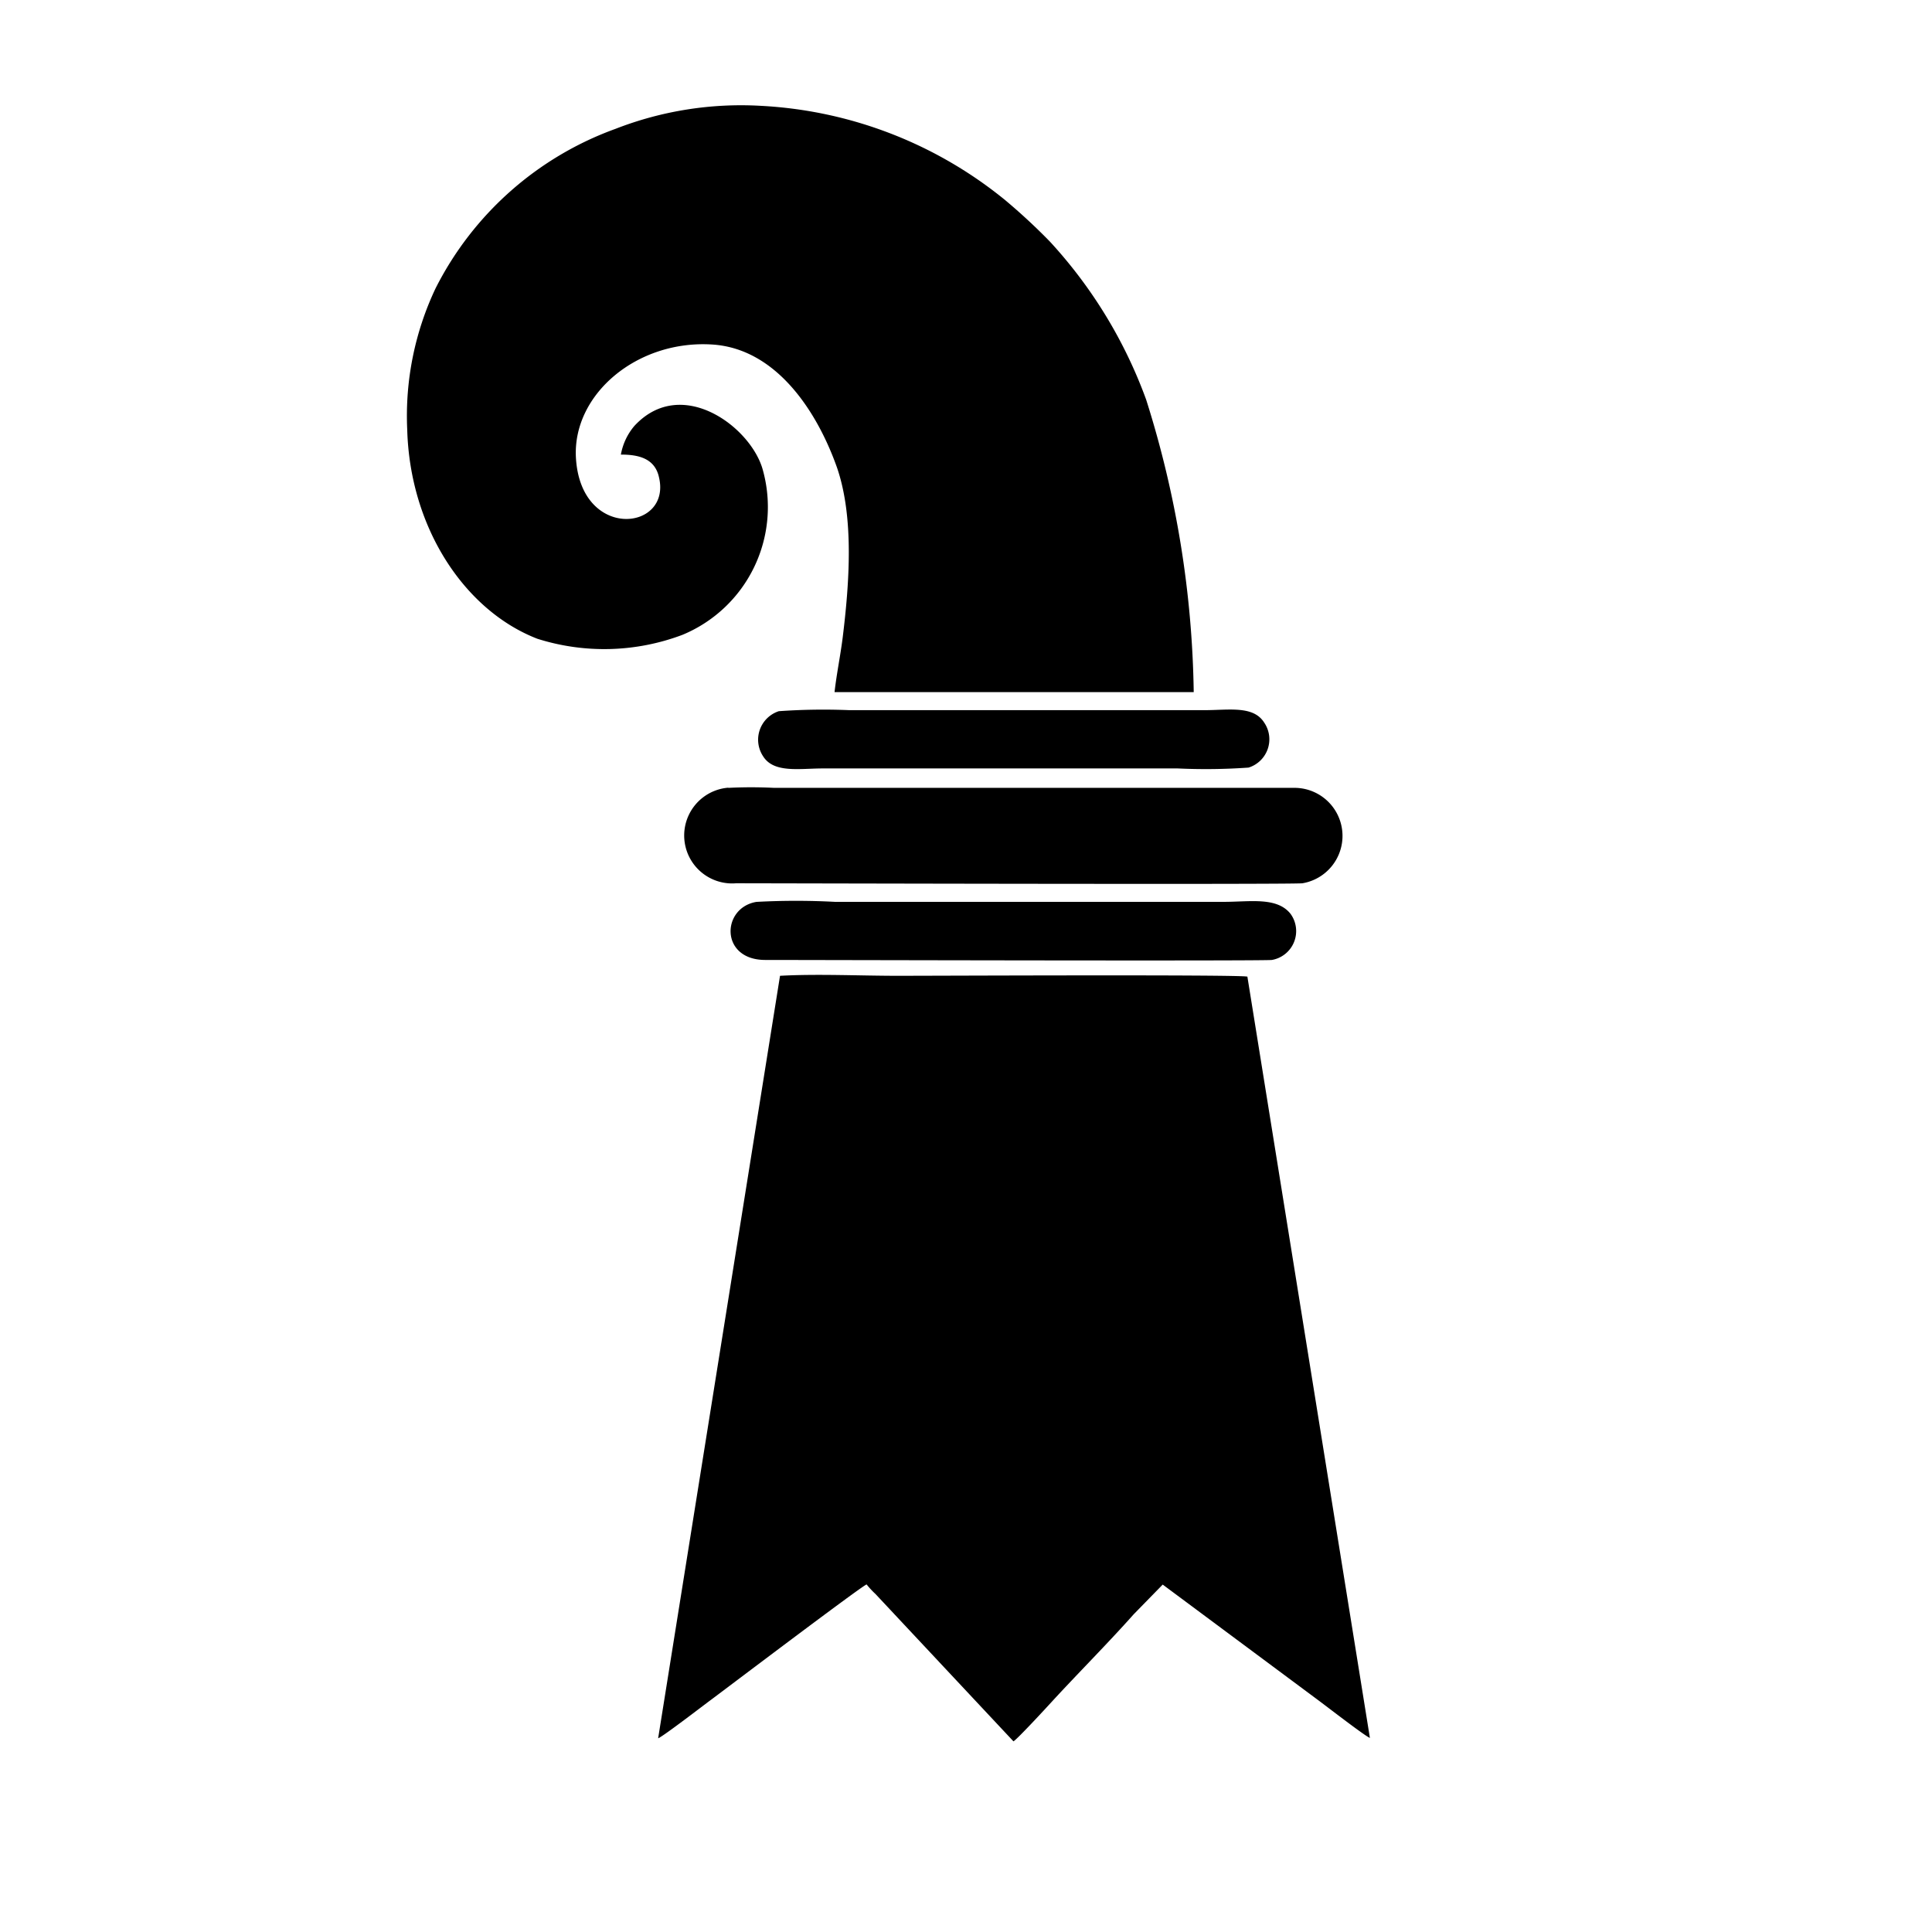 <svg data-name="SQUARE copy 2" xmlns="http://www.w3.org/2000/svg" viewBox="0 0 113.39 113.39"><path fill="#fff" d="M0 0h113.39v113.39H0z"/><path d="M38.63 102l7.15-44.73c2.2-.12 4.69 0 6.92 0 2.06 0 20.14-.08 20.51.05L80.4 102c-.32-.13-2.59-1.89-3.08-2.25L68.24 93l-1.7 1.74c-1.52 1.71-3.29 3.48-4.85 5.18-.31.34-2 2.17-2.21 2.28l-8.1-8.65a5.23 5.23 0 0 1-.52-.56c-.38.16-8.4 6.23-9.14 6.78-.33.24-2.77 2.12-3.09 2.25zm-2.19-75.32c1 0 2 .2 2.24 1.35.73 3.15-4.62 3.71-4.88-1.19-.19-3.7 3.59-6.9 8-6.62 3.8.24 6.19 4 7.33 7.24 1 2.93.72 6.76.33 9.94-.14 1.11-.36 2.15-.48 3.22h21.08a59.46 59.46 0 0 0-2.79-17.16 27.62 27.62 0 0 0-5.65-9.28A35.4 35.4 0 0 0 59 11.75a24.69 24.69 0 0 0-14.37-5.54 20.28 20.28 0 0 0-8.5 1.35 19.12 19.12 0 0 0-10.57 9.37 17.5 17.5 0 0 0-1.66 8.28c.16 5.81 3.4 10.64 7.64 12.28a13 13 0 0 0 8.51-.23 8.12 8.12 0 0 0 4.72-9.68C44.09 25.07 40 22 37.23 25a3.56 3.56 0 0 0-.79 1.68zm6.3 19.55a2.81 2.81 0 0 0 .46 5.61c1.86 0 32.47.08 33.24 0a2.82 2.82 0 0 0-.54-5.6H45.44a26.9 26.9 0 0 0-2.7 0zm1.67 6.7c-2.07.33-2.17 3.4.49 3.41 2.2 0 29.17.07 29.75 0a1.72 1.72 0 0 0 1.09-2.71c-.8-1-2.37-.7-3.91-.7H49a43.06 43.06 0 0 0-4.56 0zm1.3-11.19a1.76 1.76 0 0 0-.92 2.65c.63 1 2.14.71 3.5.71h20.83a35.48 35.48 0 0 0 4.16-.05 1.74 1.74 0 0 0 .91-2.65c-.64-1-2.07-.72-3.51-.72H49.85a37.16 37.16 0 0 0-4.14.06z"/></svg>